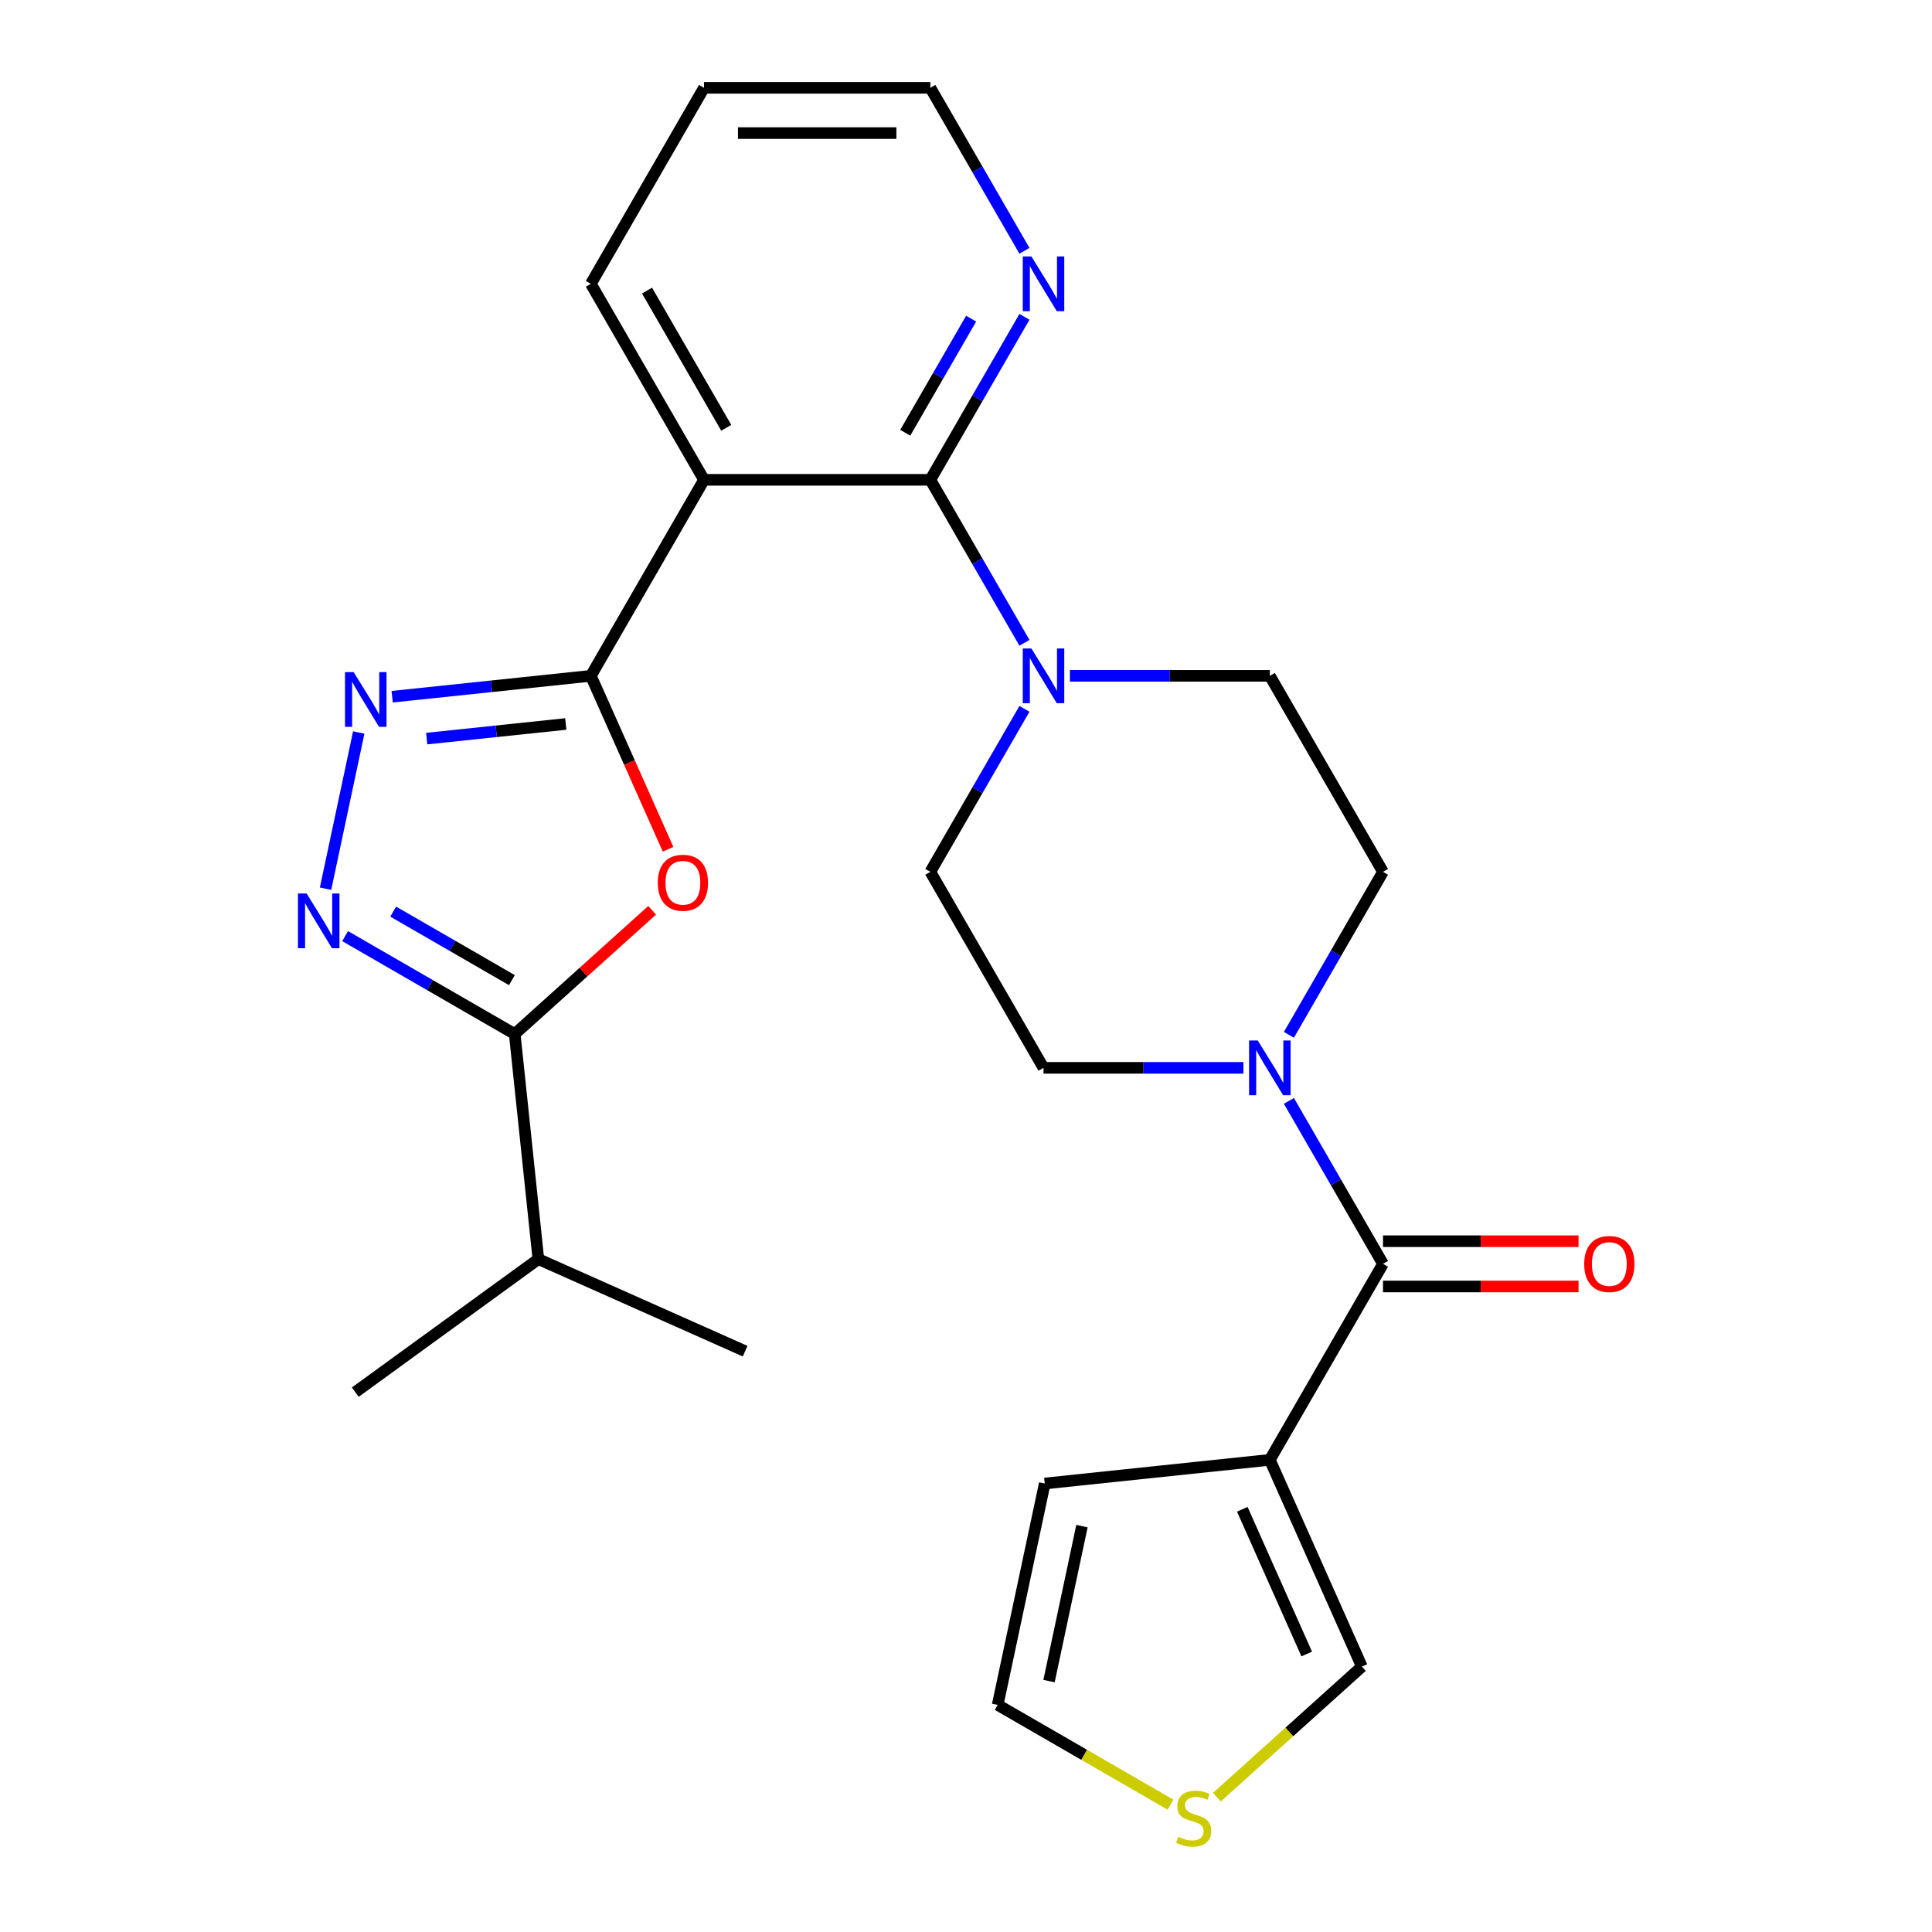 <?xml version='1.0' encoding='iso-8859-1'?>
<svg version='1.1' baseProfile='full'
              xmlns='http://www.w3.org/2000/svg'
                      xmlns:rdkit='http://www.rdkit.org/xml'
                      xmlns:xlink='http://www.w3.org/1999/xlink'
                  xml:space='preserve'
width='1000px' height='1000px' viewBox='0 0 1000 1000'>
<!-- END OF HEADER -->
<rect style='opacity:1.0;fill:#FFFFFF;stroke:none' width='1000' height='1000' x='0' y='0'> </rect>
<path class='bond-0' d='M 305.824,349.81 L 325.808,394.695' style='fill:none;fill-rule:evenodd;stroke:#000000;stroke-width:6px;stroke-linecap:butt;stroke-linejoin:miter;stroke-opacity:1' />
<path class='bond-0' d='M 325.808,394.695 L 345.792,439.579' style='fill:none;fill-rule:evenodd;stroke:#FF0000;stroke-width:6px;stroke-linecap:butt;stroke-linejoin:miter;stroke-opacity:1' />
<path class='bond-1' d='M 305.824,349.81 L 254.406,355.214' style='fill:none;fill-rule:evenodd;stroke:#000000;stroke-width:6px;stroke-linecap:butt;stroke-linejoin:miter;stroke-opacity:1' />
<path class='bond-1' d='M 254.406,355.214 L 202.988,360.618' style='fill:none;fill-rule:evenodd;stroke:#0000FF;stroke-width:6px;stroke-linecap:butt;stroke-linejoin:miter;stroke-opacity:1' />
<path class='bond-1' d='M 292.848,374.732 L 256.855,378.515' style='fill:none;fill-rule:evenodd;stroke:#000000;stroke-width:6px;stroke-linecap:butt;stroke-linejoin:miter;stroke-opacity:1' />
<path class='bond-1' d='M 256.855,378.515 L 220.863,382.298' style='fill:none;fill-rule:evenodd;stroke:#0000FF;stroke-width:6px;stroke-linecap:butt;stroke-linejoin:miter;stroke-opacity:1' />
<path class='bond-2' d='M 305.824,349.81 L 364.397,248.358' style='fill:none;fill-rule:evenodd;stroke:#000000;stroke-width:6px;stroke-linecap:butt;stroke-linejoin:miter;stroke-opacity:1' />
<path class='bond-5' d='M 337.543,471.17 L 301.979,503.192' style='fill:none;fill-rule:evenodd;stroke:#FF0000;stroke-width:6px;stroke-linecap:butt;stroke-linejoin:miter;stroke-opacity:1' />
<path class='bond-5' d='M 301.979,503.192 L 266.415,535.214' style='fill:none;fill-rule:evenodd;stroke:#000000;stroke-width:6px;stroke-linecap:butt;stroke-linejoin:miter;stroke-opacity:1' />
<path class='bond-3' d='M 185.687,379.143 L 168.503,459.989' style='fill:none;fill-rule:evenodd;stroke:#0000FF;stroke-width:6px;stroke-linecap:butt;stroke-linejoin:miter;stroke-opacity:1' />
<path class='bond-4' d='M 364.397,248.358 L 481.544,248.358' style='fill:none;fill-rule:evenodd;stroke:#000000;stroke-width:6px;stroke-linecap:butt;stroke-linejoin:miter;stroke-opacity:1' />
<path class='bond-21' d='M 364.397,248.358 L 305.824,146.906' style='fill:none;fill-rule:evenodd;stroke:#000000;stroke-width:6px;stroke-linecap:butt;stroke-linejoin:miter;stroke-opacity:1' />
<path class='bond-21' d='M 375.902,221.426 L 334.9,150.409' style='fill:none;fill-rule:evenodd;stroke:#000000;stroke-width:6px;stroke-linecap:butt;stroke-linejoin:miter;stroke-opacity:1' />
<path class='bond-26' d='M 178.632,484.533 L 222.524,509.874' style='fill:none;fill-rule:evenodd;stroke:#0000FF;stroke-width:6px;stroke-linecap:butt;stroke-linejoin:miter;stroke-opacity:1' />
<path class='bond-26' d='M 222.524,509.874 L 266.415,535.214' style='fill:none;fill-rule:evenodd;stroke:#000000;stroke-width:6px;stroke-linecap:butt;stroke-linejoin:miter;stroke-opacity:1' />
<path class='bond-26' d='M 203.514,471.845 L 234.238,489.583' style='fill:none;fill-rule:evenodd;stroke:#0000FF;stroke-width:6px;stroke-linecap:butt;stroke-linejoin:miter;stroke-opacity:1' />
<path class='bond-26' d='M 234.238,489.583 L 264.962,507.322' style='fill:none;fill-rule:evenodd;stroke:#000000;stroke-width:6px;stroke-linecap:butt;stroke-linejoin:miter;stroke-opacity:1' />
<path class='bond-8' d='M 481.544,248.358 L 505.897,290.539' style='fill:none;fill-rule:evenodd;stroke:#000000;stroke-width:6px;stroke-linecap:butt;stroke-linejoin:miter;stroke-opacity:1' />
<path class='bond-8' d='M 505.897,290.539 L 530.251,332.721' style='fill:none;fill-rule:evenodd;stroke:#0000FF;stroke-width:6px;stroke-linecap:butt;stroke-linejoin:miter;stroke-opacity:1' />
<path class='bond-10' d='M 481.544,248.358 L 505.897,206.176' style='fill:none;fill-rule:evenodd;stroke:#000000;stroke-width:6px;stroke-linecap:butt;stroke-linejoin:miter;stroke-opacity:1' />
<path class='bond-10' d='M 505.897,206.176 L 530.251,163.995' style='fill:none;fill-rule:evenodd;stroke:#0000FF;stroke-width:6px;stroke-linecap:butt;stroke-linejoin:miter;stroke-opacity:1' />
<path class='bond-10' d='M 468.559,223.989 L 485.607,194.462' style='fill:none;fill-rule:evenodd;stroke:#000000;stroke-width:6px;stroke-linecap:butt;stroke-linejoin:miter;stroke-opacity:1' />
<path class='bond-10' d='M 485.607,194.462 L 502.654,164.935' style='fill:none;fill-rule:evenodd;stroke:#0000FF;stroke-width:6px;stroke-linecap:butt;stroke-linejoin:miter;stroke-opacity:1' />
<path class='bond-20' d='M 266.415,535.214 L 278.66,651.719' style='fill:none;fill-rule:evenodd;stroke:#000000;stroke-width:6px;stroke-linecap:butt;stroke-linejoin:miter;stroke-opacity:1' />
<path class='bond-6' d='M 715.836,654.165 L 691.483,611.983' style='fill:none;fill-rule:evenodd;stroke:#000000;stroke-width:6px;stroke-linecap:butt;stroke-linejoin:miter;stroke-opacity:1' />
<path class='bond-6' d='M 691.483,611.983 L 667.129,569.802' style='fill:none;fill-rule:evenodd;stroke:#0000FF;stroke-width:6px;stroke-linecap:butt;stroke-linejoin:miter;stroke-opacity:1' />
<path class='bond-7' d='M 715.836,654.165 L 657.263,755.616' style='fill:none;fill-rule:evenodd;stroke:#000000;stroke-width:6px;stroke-linecap:butt;stroke-linejoin:miter;stroke-opacity:1' />
<path class='bond-18' d='M 715.836,665.879 L 766.445,665.879' style='fill:none;fill-rule:evenodd;stroke:#000000;stroke-width:6px;stroke-linecap:butt;stroke-linejoin:miter;stroke-opacity:1' />
<path class='bond-18' d='M 766.445,665.879 L 817.054,665.879' style='fill:none;fill-rule:evenodd;stroke:#FF0000;stroke-width:6px;stroke-linecap:butt;stroke-linejoin:miter;stroke-opacity:1' />
<path class='bond-18' d='M 715.836,642.45 L 766.445,642.45' style='fill:none;fill-rule:evenodd;stroke:#000000;stroke-width:6px;stroke-linecap:butt;stroke-linejoin:miter;stroke-opacity:1' />
<path class='bond-18' d='M 766.445,642.45 L 817.054,642.45' style='fill:none;fill-rule:evenodd;stroke:#FF0000;stroke-width:6px;stroke-linecap:butt;stroke-linejoin:miter;stroke-opacity:1' />
<path class='bond-12' d='M 657.263,755.616 L 704.911,862.635' style='fill:none;fill-rule:evenodd;stroke:#000000;stroke-width:6px;stroke-linecap:butt;stroke-linejoin:miter;stroke-opacity:1' />
<path class='bond-12' d='M 643.006,781.199 L 676.36,856.112' style='fill:none;fill-rule:evenodd;stroke:#000000;stroke-width:6px;stroke-linecap:butt;stroke-linejoin:miter;stroke-opacity:1' />
<path class='bond-13' d='M 657.263,755.616 L 540.758,767.862' style='fill:none;fill-rule:evenodd;stroke:#000000;stroke-width:6px;stroke-linecap:butt;stroke-linejoin:miter;stroke-opacity:1' />
<path class='bond-14' d='M 530.251,366.898 L 505.897,409.08' style='fill:none;fill-rule:evenodd;stroke:#0000FF;stroke-width:6px;stroke-linecap:butt;stroke-linejoin:miter;stroke-opacity:1' />
<path class='bond-14' d='M 505.897,409.08 L 481.544,451.261' style='fill:none;fill-rule:evenodd;stroke:#000000;stroke-width:6px;stroke-linecap:butt;stroke-linejoin:miter;stroke-opacity:1' />
<path class='bond-15' d='M 553.785,349.81 L 605.524,349.81' style='fill:none;fill-rule:evenodd;stroke:#0000FF;stroke-width:6px;stroke-linecap:butt;stroke-linejoin:miter;stroke-opacity:1' />
<path class='bond-15' d='M 605.524,349.81 L 657.263,349.81' style='fill:none;fill-rule:evenodd;stroke:#000000;stroke-width:6px;stroke-linecap:butt;stroke-linejoin:miter;stroke-opacity:1' />
<path class='bond-9' d='M 667.129,535.624 L 691.483,493.443' style='fill:none;fill-rule:evenodd;stroke:#0000FF;stroke-width:6px;stroke-linecap:butt;stroke-linejoin:miter;stroke-opacity:1' />
<path class='bond-9' d='M 691.483,493.443 L 715.836,451.261' style='fill:none;fill-rule:evenodd;stroke:#000000;stroke-width:6px;stroke-linecap:butt;stroke-linejoin:miter;stroke-opacity:1' />
<path class='bond-28' d='M 643.594,552.713 L 591.856,552.713' style='fill:none;fill-rule:evenodd;stroke:#0000FF;stroke-width:6px;stroke-linecap:butt;stroke-linejoin:miter;stroke-opacity:1' />
<path class='bond-28' d='M 591.856,552.713 L 540.117,552.713' style='fill:none;fill-rule:evenodd;stroke:#000000;stroke-width:6px;stroke-linecap:butt;stroke-linejoin:miter;stroke-opacity:1' />
<path class='bond-27' d='M 530.251,129.818 L 505.897,87.636' style='fill:none;fill-rule:evenodd;stroke:#0000FF;stroke-width:6px;stroke-linecap:butt;stroke-linejoin:miter;stroke-opacity:1' />
<path class='bond-27' d='M 505.897,87.636 L 481.544,45.455' style='fill:none;fill-rule:evenodd;stroke:#000000;stroke-width:6px;stroke-linecap:butt;stroke-linejoin:miter;stroke-opacity:1' />
<path class='bond-11' d='M 629.863,930.208 L 667.387,896.422' style='fill:none;fill-rule:evenodd;stroke:#CCCC00;stroke-width:6px;stroke-linecap:butt;stroke-linejoin:miter;stroke-opacity:1' />
<path class='bond-11' d='M 667.387,896.422 L 704.911,862.635' style='fill:none;fill-rule:evenodd;stroke:#000000;stroke-width:6px;stroke-linecap:butt;stroke-linejoin:miter;stroke-opacity:1' />
<path class='bond-29' d='M 605.845,934.088 L 561.124,908.268' style='fill:none;fill-rule:evenodd;stroke:#CCCC00;stroke-width:6px;stroke-linecap:butt;stroke-linejoin:miter;stroke-opacity:1' />
<path class='bond-29' d='M 561.124,908.268 L 516.402,882.448' style='fill:none;fill-rule:evenodd;stroke:#000000;stroke-width:6px;stroke-linecap:butt;stroke-linejoin:miter;stroke-opacity:1' />
<path class='bond-19' d='M 540.758,767.862 L 516.402,882.448' style='fill:none;fill-rule:evenodd;stroke:#000000;stroke-width:6px;stroke-linecap:butt;stroke-linejoin:miter;stroke-opacity:1' />
<path class='bond-19' d='M 560.022,789.921 L 542.973,870.131' style='fill:none;fill-rule:evenodd;stroke:#000000;stroke-width:6px;stroke-linecap:butt;stroke-linejoin:miter;stroke-opacity:1' />
<path class='bond-17' d='M 481.544,451.261 L 540.117,552.713' style='fill:none;fill-rule:evenodd;stroke:#000000;stroke-width:6px;stroke-linecap:butt;stroke-linejoin:miter;stroke-opacity:1' />
<path class='bond-16' d='M 657.263,349.81 L 715.836,451.261' style='fill:none;fill-rule:evenodd;stroke:#000000;stroke-width:6px;stroke-linecap:butt;stroke-linejoin:miter;stroke-opacity:1' />
<path class='bond-23' d='M 278.66,651.719 L 183.887,720.576' style='fill:none;fill-rule:evenodd;stroke:#000000;stroke-width:6px;stroke-linecap:butt;stroke-linejoin:miter;stroke-opacity:1' />
<path class='bond-24' d='M 278.66,651.719 L 385.679,699.367' style='fill:none;fill-rule:evenodd;stroke:#000000;stroke-width:6px;stroke-linecap:butt;stroke-linejoin:miter;stroke-opacity:1' />
<path class='bond-25' d='M 305.824,146.906 L 364.397,45.455' style='fill:none;fill-rule:evenodd;stroke:#000000;stroke-width:6px;stroke-linecap:butt;stroke-linejoin:miter;stroke-opacity:1' />
<path class='bond-22' d='M 481.544,45.455 L 364.397,45.455' style='fill:none;fill-rule:evenodd;stroke:#000000;stroke-width:6px;stroke-linecap:butt;stroke-linejoin:miter;stroke-opacity:1' />
<path class='bond-22' d='M 463.972,68.884 L 381.969,68.884' style='fill:none;fill-rule:evenodd;stroke:#000000;stroke-width:6px;stroke-linecap:butt;stroke-linejoin:miter;stroke-opacity:1' />
<path  class='atom-1' d='M 340.472 456.908
Q 340.472 450.108, 343.832 446.308
Q 347.192 442.508, 353.472 442.508
Q 359.752 442.508, 363.112 446.308
Q 366.472 450.108, 366.472 456.908
Q 366.472 463.788, 363.072 467.708
Q 359.672 471.588, 353.472 471.588
Q 347.232 471.588, 343.832 467.708
Q 340.472 463.828, 340.472 456.908
M 353.472 468.388
Q 357.792 468.388, 360.112 465.508
Q 362.472 462.588, 362.472 456.908
Q 362.472 451.348, 360.112 448.548
Q 357.792 445.708, 353.472 445.708
Q 349.152 445.708, 346.792 448.508
Q 344.472 451.308, 344.472 456.908
Q 344.472 462.628, 346.792 465.508
Q 349.152 468.388, 353.472 468.388
' fill='#FF0000'/>
<path  class='atom-2' d='M 183.059 347.895
L 192.339 362.895
Q 193.259 364.375, 194.739 367.055
Q 196.219 369.735, 196.299 369.895
L 196.299 347.895
L 200.059 347.895
L 200.059 376.215
L 196.179 376.215
L 186.219 359.815
Q 185.059 357.895, 183.819 355.695
Q 182.619 353.495, 182.259 352.815
L 182.259 376.215
L 178.579 376.215
L 178.579 347.895
L 183.059 347.895
' fill='#0000FF'/>
<path  class='atom-4' d='M 158.703 462.481
L 167.983 477.481
Q 168.903 478.961, 170.383 481.641
Q 171.863 484.321, 171.943 484.481
L 171.943 462.481
L 175.703 462.481
L 175.703 490.801
L 171.823 490.801
L 161.863 474.401
Q 160.703 472.481, 159.463 470.281
Q 158.263 468.081, 157.903 467.401
L 157.903 490.801
L 154.223 490.801
L 154.223 462.481
L 158.703 462.481
' fill='#0000FF'/>
<path  class='atom-9' d='M 533.857 335.65
L 543.137 350.65
Q 544.057 352.13, 545.537 354.81
Q 547.017 357.49, 547.097 357.65
L 547.097 335.65
L 550.857 335.65
L 550.857 363.97
L 546.977 363.97
L 537.017 347.57
Q 535.857 345.65, 534.617 343.45
Q 533.417 341.25, 533.057 340.57
L 533.057 363.97
L 529.377 363.97
L 529.377 335.65
L 533.857 335.65
' fill='#0000FF'/>
<path  class='atom-10' d='M 651.003 538.553
L 660.283 553.553
Q 661.203 555.033, 662.683 557.713
Q 664.163 560.393, 664.243 560.553
L 664.243 538.553
L 668.003 538.553
L 668.003 566.873
L 664.123 566.873
L 654.163 550.473
Q 653.003 548.553, 651.763 546.353
Q 650.563 544.153, 650.203 543.473
L 650.203 566.873
L 646.523 566.873
L 646.523 538.553
L 651.003 538.553
' fill='#0000FF'/>
<path  class='atom-11' d='M 533.857 132.746
L 543.137 147.746
Q 544.057 149.226, 545.537 151.906
Q 547.017 154.586, 547.097 154.746
L 547.097 132.746
L 550.857 132.746
L 550.857 161.066
L 546.977 161.066
L 537.017 144.666
Q 535.857 142.746, 534.617 140.546
Q 533.417 138.346, 533.057 137.666
L 533.057 161.066
L 529.377 161.066
L 529.377 132.746
L 533.857 132.746
' fill='#0000FF'/>
<path  class='atom-12' d='M 609.854 950.741
Q 610.174 950.861, 611.494 951.421
Q 612.814 951.981, 614.254 952.341
Q 615.734 952.661, 617.174 952.661
Q 619.854 952.661, 621.414 951.381
Q 622.974 950.061, 622.974 947.781
Q 622.974 946.221, 622.174 945.261
Q 621.414 944.301, 620.214 943.781
Q 619.014 943.261, 617.014 942.661
Q 614.494 941.901, 612.974 941.181
Q 611.494 940.461, 610.414 938.941
Q 609.374 937.421, 609.374 934.861
Q 609.374 931.301, 611.774 929.101
Q 614.214 926.901, 619.014 926.901
Q 622.294 926.901, 626.014 928.461
L 625.094 931.541
Q 621.694 930.141, 619.134 930.141
Q 616.374 930.141, 614.854 931.301
Q 613.334 932.421, 613.374 934.381
Q 613.374 935.901, 614.134 936.821
Q 614.934 937.741, 616.054 938.261
Q 617.214 938.781, 619.134 939.381
Q 621.694 940.181, 623.214 940.981
Q 624.734 941.781, 625.814 943.421
Q 626.934 945.021, 626.934 947.781
Q 626.934 951.701, 624.294 953.821
Q 621.694 955.901, 617.334 955.901
Q 614.814 955.901, 612.894 955.341
Q 611.014 954.821, 608.774 953.901
L 609.854 950.741
' fill='#CCCC00'/>
<path  class='atom-19' d='M 819.983 654.245
Q 819.983 647.445, 823.343 643.645
Q 826.703 639.845, 832.983 639.845
Q 839.263 639.845, 842.623 643.645
Q 845.983 647.445, 845.983 654.245
Q 845.983 661.125, 842.583 665.045
Q 839.183 668.925, 832.983 668.925
Q 826.743 668.925, 823.343 665.045
Q 819.983 661.165, 819.983 654.245
M 832.983 665.725
Q 837.303 665.725, 839.623 662.845
Q 841.983 659.925, 841.983 654.245
Q 841.983 648.685, 839.623 645.885
Q 837.303 643.045, 832.983 643.045
Q 828.663 643.045, 826.303 645.845
Q 823.983 648.645, 823.983 654.245
Q 823.983 659.965, 826.303 662.845
Q 828.663 665.725, 832.983 665.725
' fill='#FF0000'/>
</svg>
